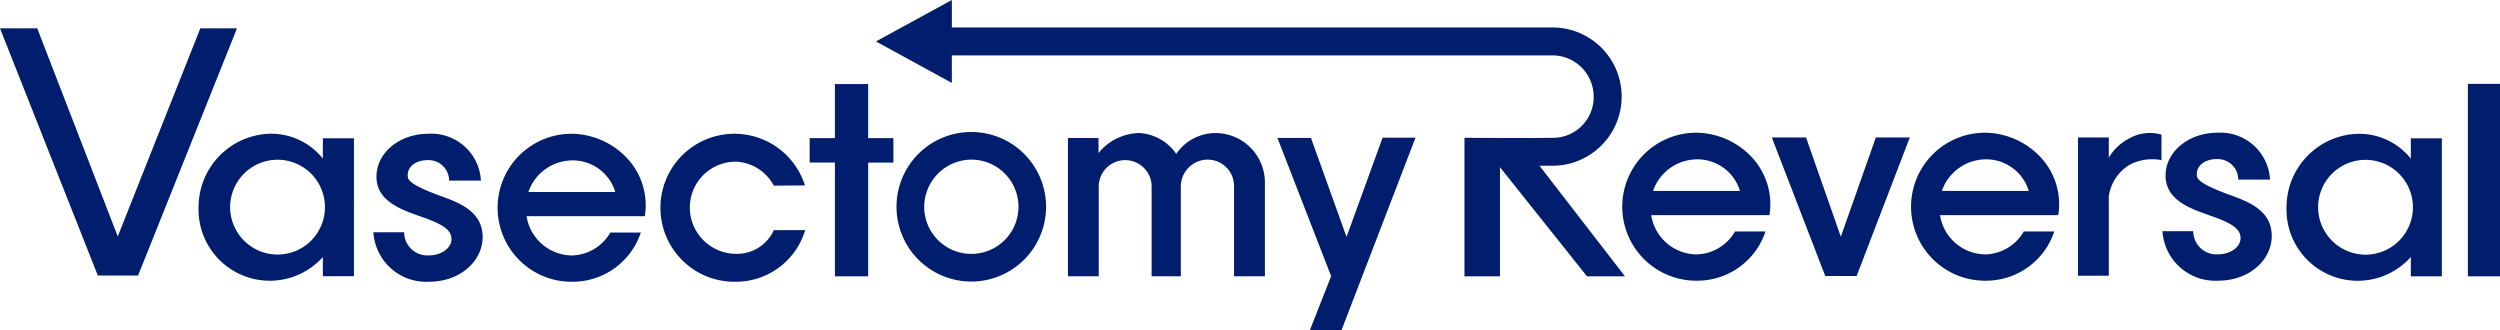 <svg xmlns="http://www.w3.org/2000/svg" width="225.68" height="29.805" viewBox="0 0 225.68 29.805">
  <g id="Logo_VasectomyReversal-01-03" transform="translate(-23.84 -13.54)">
    <g id="Сгруппировать_518" data-name="Сгруппировать 518" transform="translate(23.84 16.095)">
      <g id="Сгруппировать_517" data-name="Сгруппировать 517">
        <path id="Контур_2669" data-name="Контур 2669" d="M41.925,18.65,34.47,37.44l-.065-.17L27.2,18.65H23.84l8.83,22.315h3.635l8.93-22.315Z" transform="translate(-23.84 -18.65)" fill="#001d6e"/>
      </g>
    </g>
    <g id="Сгруппировать_520" data-name="Сгруппировать 520" transform="translate(102.92 13.54)">
      <g id="Сгруппировать_519" data-name="Сгруппировать 519">
        <path id="Контур_2670" data-name="Контур 2670" d="M249.61,38.485h-3.43l-7.725-9.69-.13-.16v9.85H235.12V25.98c.67,0,5.74.04,7.95,0a3.673,3.673,0,0,0,3.715-3.715,3.723,3.723,0,0,0-3.715-3.725H188.845v2.485L182,17.28l6.845-3.74v2.48H243.07a6.24,6.24,0,1,1,0,12.48h-1.18Z" transform="translate(-182 -13.54)" fill="#001d6e"/>
      </g>
    </g>
    <path id="Контур_2671" data-name="Контур 2671" d="M70.91,48.82a6.431,6.431,0,0,1-11.22-4.49,6.633,6.633,0,0,1,6.275-6.63,5.969,5.969,0,0,1,4.945,2.235V38.1h2.805V50.555H70.91ZM66.82,48.6a4.28,4.28,0,1,0-4.28-4.28A4.291,4.291,0,0,0,66.82,48.6Z" transform="translate(-17.925 -12.08)" fill="#001d6e"/>
    <path id="Контур_2672" data-name="Контур 2672" d="M96.245,40.07c-1.235-.025-2.02.665-1.88,1.545.045.57,1.71,1.235,2.945,1.685,1.64.6,3.805,1.38,3.805,3.71,0,2.09-1.925,4.04-4.875,4.04a4.779,4.779,0,0,1-4.99-4.47h2.78a2.089,2.089,0,0,0,2.21,2.09c1.33,0,2.185-.83,2.045-1.64-.07-.69-.88-1.14-1.88-1.545-1.83-.735-4.875-1.33-4.875-3.92,0-2.14,2.045-3.875,4.7-3.875a4.48,4.48,0,0,1,4.73,4.23H98.09A1.856,1.856,0,0,0,96.245,40.07Z" transform="translate(-33.705 -12.075)" fill="#001d6e"/>
    <path id="Контур_2673" data-name="Контур 2673" d="M116.3,45.135a4.187,4.187,0,0,0,4.065,3.54,4.1,4.1,0,0,0,3.495-2.07h2.755a6.5,6.5,0,0,1-6.25,4.445,6.68,6.68,0,0,1,0-13.36,6.973,6.973,0,0,1,4.78,1.975,6.22,6.22,0,0,1,1.83,5.465H116.3Zm8.01-2.19a4.012,4.012,0,0,0-3.945-2.85,4.225,4.225,0,0,0-3.9,2.85Z" transform="translate(-44.925 -12.075)" fill="#001d6e"/>
    <path id="Контур_2674" data-name="Контур 2674" d="M153.38,42.375a4.079,4.079,0,0,0-3.4-2.165,4.147,4.147,0,0,0-4.185,4.16,4.19,4.19,0,0,0,4.185,4.16,3.648,3.648,0,0,0,3.4-2.14h2.83a6.535,6.535,0,0,1-6.32,4.66,6.68,6.68,0,1,1,6.3-8.7Z" transform="translate(-59.685 -12.075)" fill="#001d6e"/>
    <path id="Контур_2675" data-name="Контур 2675" d="M175.3,46.075h-3V35.805h-2.28V33.6h2.28V28.72h3V33.6h2.28v2.21H175.3Z" transform="translate(-73.09 -7.59)" fill="#001d6e"/>
    <path id="Контур_2676" data-name="Контур 2676" d="M192.45,37.37a6.75,6.75,0,1,1-6.75,6.75A6.747,6.747,0,0,1,192.45,37.37ZM188.2,44.12a4.255,4.255,0,1,0,4.255-4.255A4.281,4.281,0,0,0,188.2,44.12Z" transform="translate(-80.93 -11.915)" fill="#001d6e"/>
    <path id="Контур_2677" data-name="Контур 2677" d="M234.42,50.49h-2.78V42.335a2.379,2.379,0,0,0-2.355-2.375,2.429,2.429,0,0,0-2.45,2.375V50.49H224.2V42.335a2.388,2.388,0,0,0-4.775.025v8.13h-2.78V38.01h2.76v1.355a4.85,4.85,0,0,1,3.71-1.805,4.343,4.343,0,0,1,3.305,1.88,4.31,4.31,0,0,1,3.565-1.88A4.467,4.467,0,0,1,234.425,42V50.49Z" transform="translate(-96.4 -12.01)" fill="#001d6e"/>
    <path id="Контур_2678" data-name="Контур 2678" d="M257.5,38.425l3.21,8.935,3.255-8.96h2.97l-6.68,17.375H257.4L259.32,50.9l-4.85-12.48H257.5Z" transform="translate(-115.315 -12.43)" fill="#001d6e"/>
    <path id="Контур_2679" data-name="Контур 2679" d="M319.345,44.945a4.187,4.187,0,0,0,4.065,3.54,4.1,4.1,0,0,0,3.495-2.07h2.755a6.5,6.5,0,0,1-6.25,4.445,6.68,6.68,0,0,1,0-13.36,6.973,6.973,0,0,1,4.78,1.975,6.22,6.22,0,0,1,1.83,5.465H319.345Zm8.01-2.19a4.012,4.012,0,0,0-3.945-2.85,4.225,4.225,0,0,0-3.9,2.85Z" transform="translate(-146.445 -11.98)" fill="#001d6e"/>
    <path id="Контур_2680" data-name="Контур 2680" d="M346.82,38.36l3.14,8.96,3.16-8.96h3.065l-4.8,12.505h-2.83L343.73,38.36Z" transform="translate(-159.945 -12.41)" fill="#001d6e"/>
    <path id="Контур_2681" data-name="Контур 2681" d="M371.485,44.945a4.187,4.187,0,0,0,4.065,3.54,4.1,4.1,0,0,0,3.495-2.07H381.8a6.5,6.5,0,0,1-6.25,4.445,6.68,6.68,0,0,1,0-13.36,6.973,6.973,0,0,1,4.78,1.975,6.22,6.22,0,0,1,1.83,5.465H371.485Zm8.01-2.19a4.012,4.012,0,0,0-3.945-2.85,4.225,4.225,0,0,0-3.9,2.85Z" transform="translate(-172.515 -11.98)" fill="#001d6e"/>
    <path id="Контур_2682" data-name="Контур 2682" d="M403.74,40.381a3.95,3.95,0,0,0-1.95,2.9v7.155h-2.78V37.956h2.78v1.83a4.517,4.517,0,0,1,1.83-1.735,3.8,3.8,0,0,1,2.925-.355V40A4.462,4.462,0,0,0,403.74,40.381Z" transform="translate(-187.585 -12.006)" fill="#001d6e"/>
    <path id="Контур_2683" data-name="Контур 2683" d="M419.26,39.88c-1.235-.025-2.02.665-1.88,1.545.05.57,1.71,1.235,2.95,1.685,1.64.6,3.8,1.38,3.8,3.71,0,2.09-1.925,4.04-4.875,4.04a4.779,4.779,0,0,1-4.99-4.47h2.78a2.089,2.089,0,0,0,2.21,2.09c1.33,0,2.185-.83,2.045-1.64-.07-.69-.88-1.14-1.88-1.545-1.83-.735-4.875-1.33-4.875-3.92,0-2.14,2.045-3.875,4.7-3.875a4.48,4.48,0,0,1,4.73,4.23H421.11A1.86,1.86,0,0,0,419.26,39.88Z" transform="translate(-195.215 -11.98)" fill="#001d6e"/>
    <path id="Контур_2684" data-name="Контур 2684" d="M447.875,48.83a6.428,6.428,0,0,1-11.215-4.49,6.633,6.633,0,0,1,6.275-6.63,5.963,5.963,0,0,1,4.945,2.235v-1.83h2.8V50.57h-2.8V48.83Zm-4.085-.215a4.28,4.28,0,1,0-4.28-4.28A4.291,4.291,0,0,0,443.79,48.615Z" transform="translate(-206.41 -12.085)" fill="#001d6e"/>
    <path id="Контур_2685" data-name="Контур 2685" d="M469.4,46.055V28.68h2.9V46.055Z" transform="translate(-222.78 -7.57)" fill="#001d6e"/>
  </g>
</svg>

